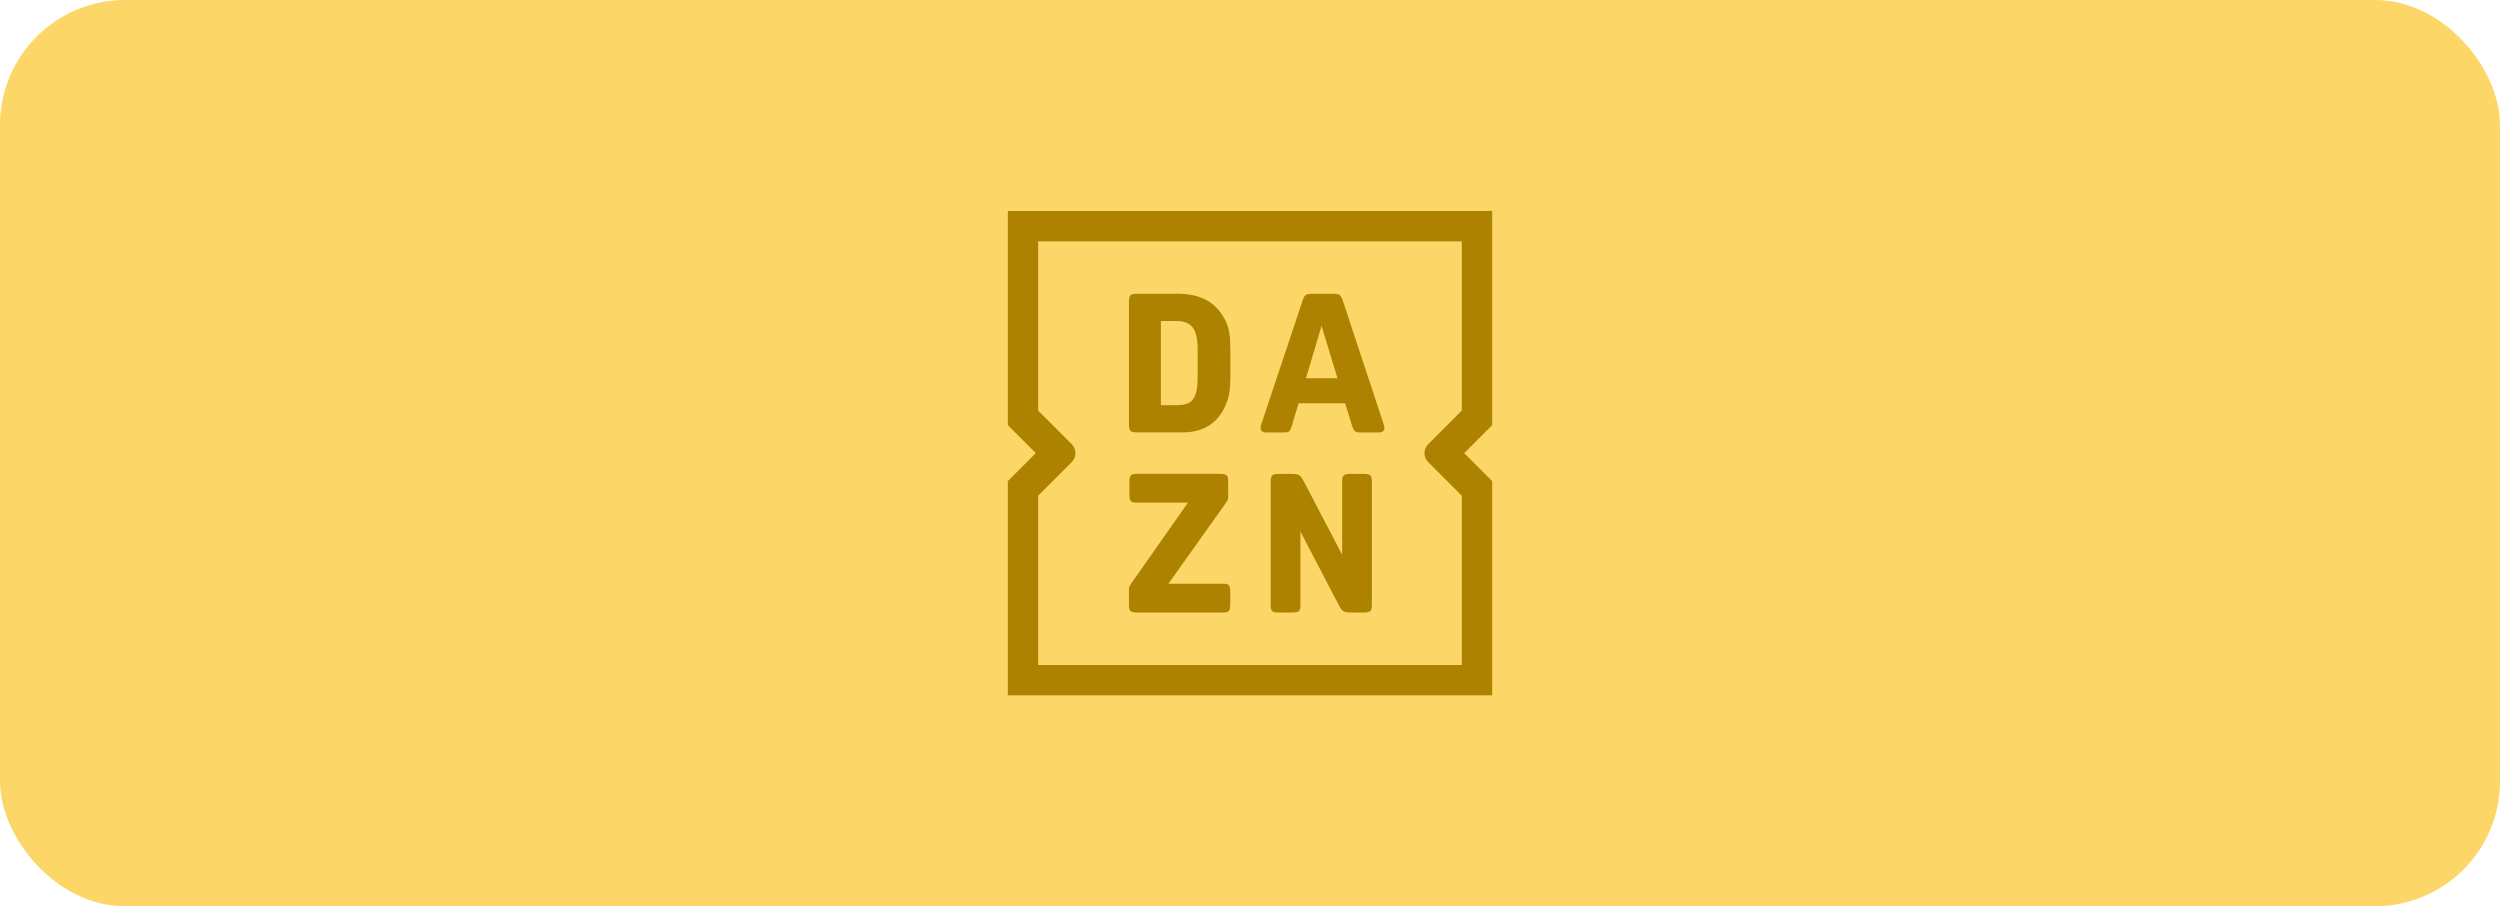 <?xml version="1.0" encoding="utf-8"?>
<svg xmlns="http://www.w3.org/2000/svg" fill="none" height="100%" overflow="visible" preserveAspectRatio="none" style="display: block;" viewBox="0 0 160 58" width="100%">
<g id="Frame 2147224146">
<rect fill="#FCD767" height="58" rx="8" width="160"/>
<path d="M78.434 20.532C78.142 19.941 77.746 19.505 77.243 19.223C76.74 18.939 76.107 18.799 75.343 18.799H72.79C72.575 18.799 72.43 18.829 72.359 18.892C72.289 18.954 72.254 19.082 72.254 19.273V27.201C72.254 27.393 72.289 27.517 72.359 27.582C72.43 27.644 72.573 27.675 72.79 27.675H75.655C77.009 27.675 77.935 27.097 78.434 25.942C78.55 25.677 78.63 25.408 78.676 25.136C78.722 24.867 78.744 24.523 78.744 24.109V22.426C78.744 21.952 78.722 21.577 78.676 21.304C78.63 21.03 78.55 20.774 78.434 20.532ZM76.651 24.134C76.651 24.476 76.628 24.76 76.583 24.989C76.537 25.217 76.463 25.404 76.359 25.544C76.256 25.685 76.119 25.785 75.947 25.845C75.777 25.902 75.566 25.931 75.318 25.931H74.297V20.546H75.318C75.792 20.546 76.132 20.687 76.338 20.964C76.546 21.242 76.649 21.701 76.649 22.341V24.134H76.651ZM78.281 37.357H74.779L78.467 32.172C78.525 32.089 78.562 32.021 78.579 31.971C78.595 31.922 78.603 31.863 78.603 31.797V30.799C78.603 30.609 78.568 30.483 78.498 30.418C78.427 30.356 78.283 30.325 78.067 30.325H72.742C72.55 30.325 72.425 30.36 72.368 30.431C72.309 30.501 72.281 30.648 72.281 30.874V31.621C72.281 31.845 72.309 31.994 72.368 32.064C72.425 32.135 72.55 32.17 72.742 32.17H76.028L72.39 37.355C72.299 37.471 72.252 37.589 72.252 37.705V38.727C72.252 38.92 72.287 39.044 72.357 39.108C72.427 39.17 72.573 39.202 72.788 39.202H78.276C78.469 39.202 78.593 39.166 78.651 39.096C78.709 39.026 78.738 38.879 78.738 38.653V37.905C78.738 37.682 78.709 37.535 78.651 37.462C78.597 37.392 78.473 37.357 78.281 37.357ZM95.5 13.5H64.5V27.209L66.291 29L64.5 30.791V44.5H95.5V30.791L93.709 29L95.5 27.209V13.5ZM91.405 29.576L93.556 31.727V42.56H66.442V31.727L68.591 29.578C68.908 29.261 68.908 28.745 68.591 28.427L66.442 26.277V15.444H93.556V26.275L91.405 28.427C91.088 28.743 91.088 29.259 91.405 29.576ZM87.268 30.327H86.434C86.218 30.327 86.073 30.358 86.003 30.42C85.933 30.483 85.897 30.611 85.897 30.801V35.499L83.432 30.789C83.332 30.588 83.235 30.462 83.138 30.408C83.042 30.354 82.875 30.327 82.632 30.327H81.86C81.645 30.327 81.5 30.358 81.43 30.42C81.359 30.483 81.324 30.611 81.324 30.801V38.729C81.324 38.922 81.357 39.046 81.423 39.11C81.49 39.172 81.63 39.204 81.846 39.204H82.692C82.908 39.204 83.051 39.172 83.121 39.11C83.192 39.048 83.227 38.922 83.227 38.729V34.017L85.692 38.742C85.792 38.943 85.889 39.069 85.987 39.123C86.082 39.177 86.249 39.204 86.492 39.204H87.264C87.479 39.204 87.622 39.172 87.695 39.11C87.765 39.048 87.8 38.922 87.8 38.729V30.801C87.8 30.611 87.765 30.485 87.695 30.42C87.626 30.358 87.483 30.327 87.268 30.327ZM88.552 27.141L85.935 19.225C85.877 19.051 85.811 18.935 85.736 18.881C85.662 18.828 85.539 18.801 85.374 18.801H83.929C83.763 18.801 83.641 18.829 83.562 18.887C83.483 18.945 83.419 19.057 83.37 19.225L80.73 27.141C80.697 27.182 80.68 27.265 80.68 27.389C80.68 27.582 80.796 27.677 81.028 27.677H82.113C82.212 27.677 82.293 27.673 82.355 27.665C82.417 27.656 82.467 27.636 82.504 27.602C82.541 27.569 82.575 27.52 82.603 27.453C82.632 27.387 82.664 27.3 82.697 27.192L83.109 25.809H86.086L86.508 27.168C86.541 27.284 86.575 27.375 86.608 27.443C86.641 27.509 86.678 27.561 86.719 27.598C86.761 27.636 86.811 27.658 86.868 27.667C86.927 27.675 87.001 27.679 87.092 27.679H88.252C88.483 27.679 88.599 27.584 88.599 27.391C88.599 27.333 88.597 27.294 88.593 27.273C88.591 27.248 88.577 27.205 88.552 27.141ZM83.583 24.209L84.579 20.855L85.599 24.209H83.583Z" fill="#AC8200" id="Shape"/>
</g>
</svg>